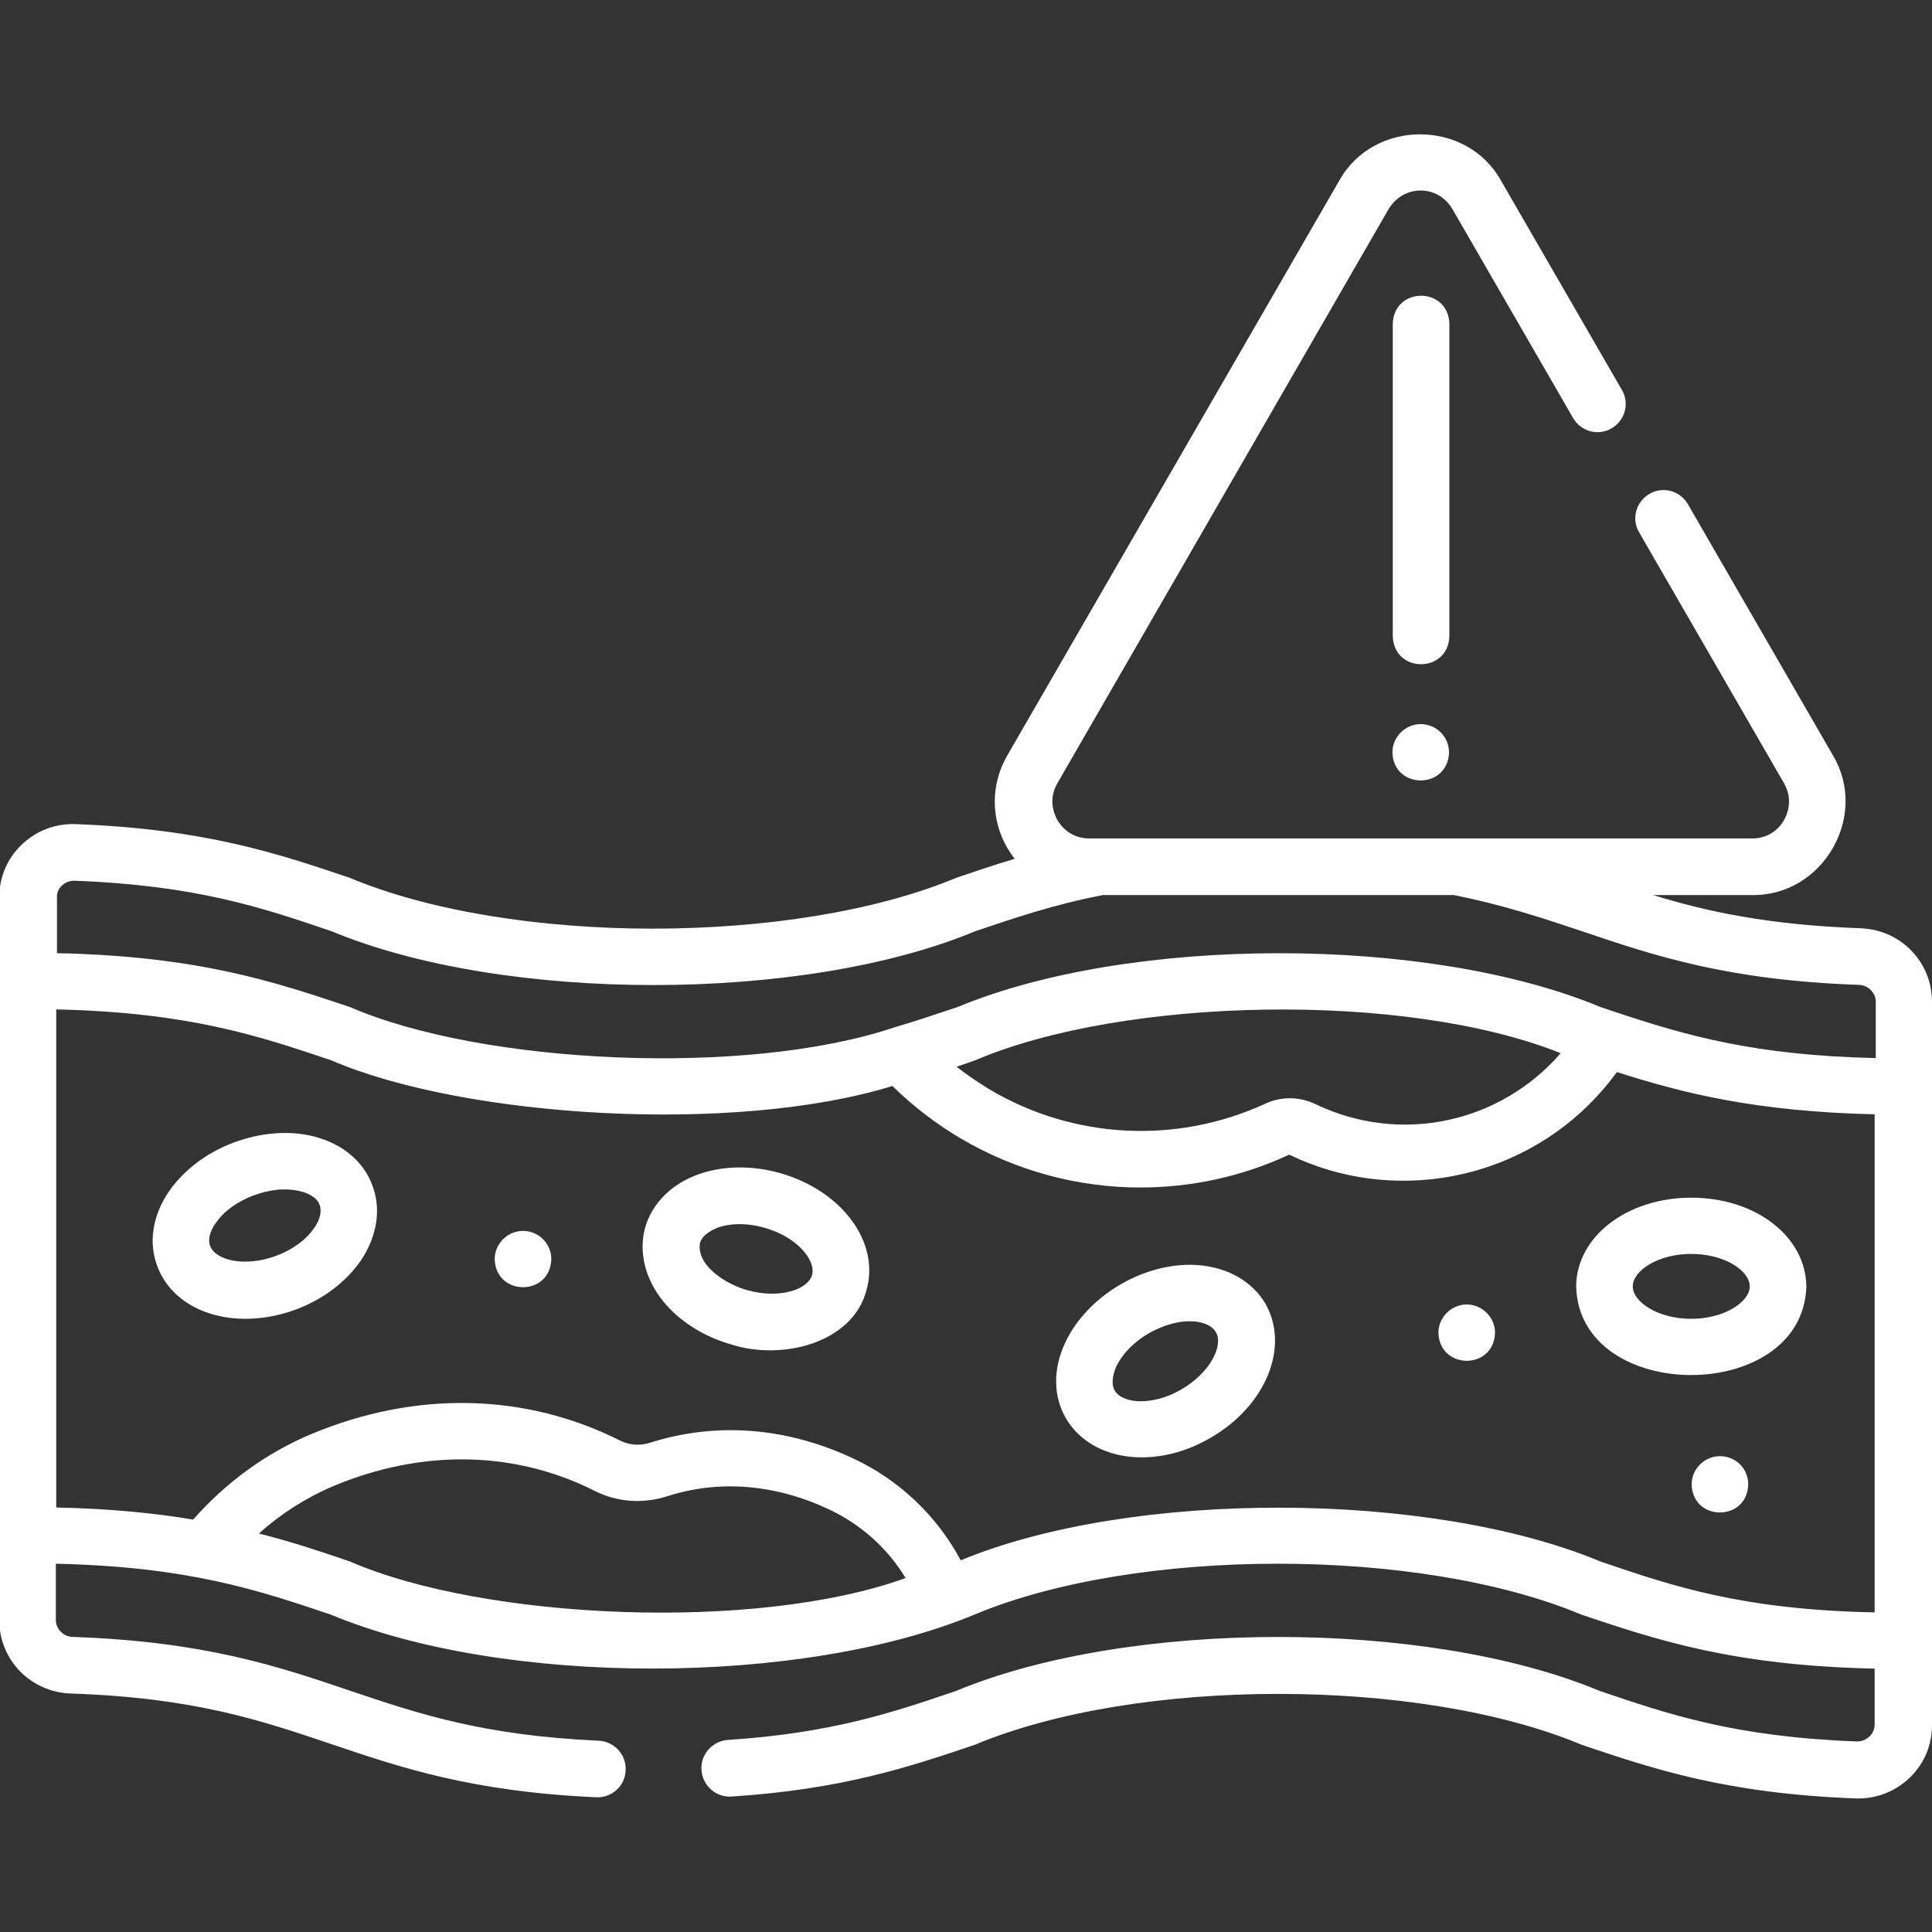 <?xml version="1.0" encoding="UTF-8"?> <!-- Generator: Adobe Illustrator 22.0.1, SVG Export Plug-In . SVG Version: 6.00 Build 0) --> <svg xmlns="http://www.w3.org/2000/svg" xmlns:xlink="http://www.w3.org/1999/xlink" id="Capa_1" x="0px" y="0px" viewBox="0 0 512 512" style="enable-background:new 0 0 512 512;" xml:space="preserve"><rect x="0" y="0" width="512" height="512" fill="#333333" stroke="none"/> <style type="text/css"> .st0{fill:#FFFFFF;} </style> <g> <path class="st0" d="M493.1,246c-24.6-0.9-40.7-4.4-55-8.8h26.2c18.8,0.3,31.1-21,21.4-37.1l-38.4-66.5c-2.1-3.6-6.7-4.8-10.2-2.7 c-3.6,2.1-4.8,6.7-2.7,10.2l38.4,66.5c2.5,4.4,0.8,8.3,0,9.7c-0.8,1.5-3.4,4.9-8.4,4.9H386c0,0,0,0,0,0h-97.3 c-5.1,0-7.6-3.4-8.5-4.9c-0.8-1.5-2.5-5.3,0-9.7L368,55.4c3.9-6.5,13-6.6,16.9,0l32,55.4c2.1,3.6,6.7,4.8,10.2,2.7 c3.6-2.1,4.8-6.7,2.7-10.2l-32-55.4c-9.1-16.4-33.8-16.4-42.9,0l-87.9,152.2c-4.5,7.7-4.5,17,0,24.7c0.6,1,1.2,1.9,1.9,2.8 c-5.4,1.6-10.4,3.3-15.4,5c-43.1,18-117.9,18-160.9,0c-18.7-6.3-38.1-12.9-72.5-14.2c-5.4-0.2-10.4,1.7-14.3,5.4 c-3.9,3.7-6,8.7-6,14v191.5c0,10.6,8.3,19.1,18.9,19.5c32.8,1.1,50.4,7.1,69.1,13.4c18.3,6.2,37.2,12.6,70.2,14.1 c4.1,0.2,7.7-3,7.8-7.2c0.2-4.1-3-7.6-7.2-7.8c-30.8-1.4-47.9-7.2-66-13.3c-18.9-6.4-38.4-13-73.4-14.2c-2.4-0.1-4.4-2.1-4.4-4.5 v-14.9c35.2,0.8,53.6,7,72.9,13.5c45.8,19.1,124.8,19,170.5,0c43-18,117.9-18,160.9,0c19.7,6.6,40,13.5,77.7,14.3V457 c0,1.2-0.5,2.4-1.4,3.2c-0.9,0.9-2.1,1.3-3.3,1.3c-32.2-1.2-49.7-7.1-68.2-13.4c-45.8-19.1-124.8-19-170.5,0 c-17,5.8-33.1,11.2-60.5,13c-4.1,0.3-7.3,3.8-7,8c0.3,4.1,3.8,7.3,8,7c29.4-1.9,47.2-7.9,64.4-13.7c43-18,117.9-18,160.9,0 c18.7,6.3,38.1,12.9,72.5,14.2c5.3,0.2,10.4-1.7,14.3-5.4c3.9-3.7,6-8.7,6-14V265.5C512,254.9,503.7,246.4,493.1,246L493.1,246z M16.4,234.7c0.9-0.9,2.1-1.3,3.3-1.3c32.2,1.2,49.7,7.1,68.2,13.4c45.7,19,124.9,19,170.5,0c10.7-3.6,20.9-7.1,33.9-9.6h93 c13,2.6,23.2,6,34,9.6c18.9,6.4,38.4,13,73.4,14.2c2.4,0.1,4.4,2.1,4.4,4.5v14.9c-32.1-0.7-50.4-6-69-12.2l-3.9-1.3 c-45.8-19.1-124.8-19-170.5,0c-5.4,1.8-11,3.7-16.8,5.4c-39,13.1-109,9.8-144.1-5.4c-19.7-6.6-40-13.5-77.7-14.3v-14.6 C15,236.7,15.5,235.5,16.4,234.7L16.4,234.7z M413.6,279.1c-15.9,18.4-42.3,24.4-65,13.5c-4.2-2-9-2.1-13.3-0.1 c-23.5,10.8-50.7,9.4-72.9-3.7c-3.1-1.9-6.1-3.9-8.9-6.1c0,0,0,0,0,0c1.7-0.6,3.3-1.1,4.9-1.7C297.8,264.2,372.3,262.6,413.6,279.1 C413.5,279.1,413.6,279.1,413.6,279.1L413.6,279.1z M92.7,413.8c-7.6-2.6-15.3-5.2-24.1-7.4c5.8-5.2,12.5-9.5,19.8-12.6 c23.5-9.8,48-9.4,69.2,1.3c5.9,3,12.8,3.5,19.3,1.4c13.7-4.4,28.5-3.2,42.8,3.5c8.5,4,15.5,10.3,20.3,18.2 C200.1,432.6,128.1,429.2,92.7,413.8L92.7,413.8z M424.1,413.8c-45.1-18.8-124.1-19.1-169.5-0.3c-6.3-11.8-16.3-21.3-28.5-27 c-17.7-8.3-36.3-9.7-53.7-4.2c-2.7,0.9-5.6,0.7-8-0.5c-25.2-12.7-54.2-13.3-81.8-1.8c-12,5-22.8,12.9-31.4,22.7 c-10.2-1.7-22-2.9-36.3-3.2v-132c35.2,0.8,53.6,7,72.9,13.5c35.3,15.2,106.9,19.7,148.7,6.8c5.4,5.3,11.5,10,18.1,13.9 c14.6,8.6,31.1,13,47.6,13c13.3,0,26.7-2.8,39.2-8.6c0.2-0.1,0.5,0,0.5,0c15.6,7.5,33.4,8.8,50,3.9c14.8-4.4,27.6-13.5,36.6-25.9 c17.7,5.7,37.2,10.5,68.3,11.2v132C461.8,426.6,443.4,420.4,424.1,413.8z"></path> <path class="st0" d="M83.3,301.2c-6.6-1.7-14.2-1.1-21.4,1.6c-7.2,2.7-13.2,7.3-17.1,12.9c-4.4,6.4-5.5,13.6-3.1,19.9 c3.3,8.8,12.5,13.9,23.3,13.9c4.3,0,9-0.8,13.5-2.5c7.2-2.7,13.2-7.3,17.1-12.9c4.3-6.4,5.5-13.6,3.1-19.9 C96.4,307.8,90.7,303.1,83.3,301.2L83.3,301.2z M83.2,325.5c-2.1,3.1-5.7,5.7-10,7.3c-8.3,3.1-16.1,1.2-17.5-2.6 c-0.9-2.3,0.7-5.1,1.5-6.1c2.1-3.1,5.7-5.7,10-7.3c4.1-1.5,8.3-2.1,12.4-1.1c1.3,0.3,4.3,1.3,5.1,3.6v0 C85.6,321.7,84,324.5,83.2,325.5z"></path> <path class="st0" d="M206.8,310.9c-7.4-2.1-15-2-21.4,0.2c-7.3,2.5-12.5,7.7-14.4,14.1c-1.8,6.5-0.1,13.6,4.7,19.6 c4.3,5.3,10.7,9.4,18.1,11.5c13.8,4.4,32.2-0.6,35.8-14.3c0,0,0,0,0,0C233.3,329.3,223.2,315.6,206.8,310.9L206.8,310.9z M215.2,337.9c-1.1,3.9-8.7,6.4-17.2,4c-5.4-1.5-13.5-6.4-12.5-12.5c0.7-2.4,3.6-3.6,4.8-4.1c3.8-1.3,8.4-1.1,12.4,0.1 C211.2,327.8,216.3,334,215.2,337.9L215.2,337.9z"></path> <path class="st0" d="M317.9,335.3c-6.8-0.6-14.2,1.2-20.8,5c-6.6,3.8-11.9,9.3-14.8,15.5c-3.3,7-3.2,14.3,0.2,20.1 c3.4,5.8,9.7,9.5,17.4,10.2c7.1,0.6,14.2-1.2,20.8-5c14.8-8.5,21.2-24.2,14.6-35.7C331.9,339.7,325.6,336,317.9,335.3L317.9,335.3z M313.1,368.2c-3.9,2.3-8.3,3.4-12,3.1c-1.3-0.1-4.4-0.6-5.7-2.8c-1.2-2.2-0.1-5.1,0.4-6.3c1.6-3.4,4.7-6.6,8.7-8.9 c4-2.2,8-3.4,12-3.1c1.3,0.1,4.4,0.6,5.7,2.8C324.3,356.5,320.8,363.7,313.1,368.2z"></path> <path class="st0" d="M448.2,317.4c-17.1,0-30.5,10.4-30.5,23.6c0.9,31.2,60,31.2,61,0C478.6,327.7,465.3,317.4,448.2,317.4z M448.2,349.5c-8.9,0-15.5-4.5-15.5-8.6s6.6-8.6,15.5-8.6s15.5,4.5,15.5,8.6S457,349.5,448.2,349.5z"></path> <path class="st0" d="M376.5,191.9c-4.1,0-7.5,3.4-7.5,7.5c0.3,9.9,14.7,9.9,15,0C384,195.3,380.7,191.9,376.5,191.9z"></path> <path class="st0" d="M455.8,385.9c-4.1,0-7.5,3.4-7.5,7.5c0.3,9.9,14.7,9.9,15,0C463.3,389.2,460,385.9,455.8,385.9z"></path> <path class="st0" d="M138.6,326.2c-4.1,0-7.5,3.4-7.5,7.5c0.3,9.9,14.7,9.9,15,0C146.1,329.5,142.7,326.2,138.6,326.2z"></path> <path class="st0" d="M388.7,345.7c-4.1,0-7.5,3.4-7.5,7.5c0.3,9.9,14.7,9.9,15,0C396.2,349.1,392.8,345.7,388.7,345.7z"></path> <path class="st0" d="M384.1,85.8c-0.3-9.9-14.7-9.9-15,0v82.8c0.3,9.9,14.7,9.9,15,0V85.8z"></path> </g> </svg> 